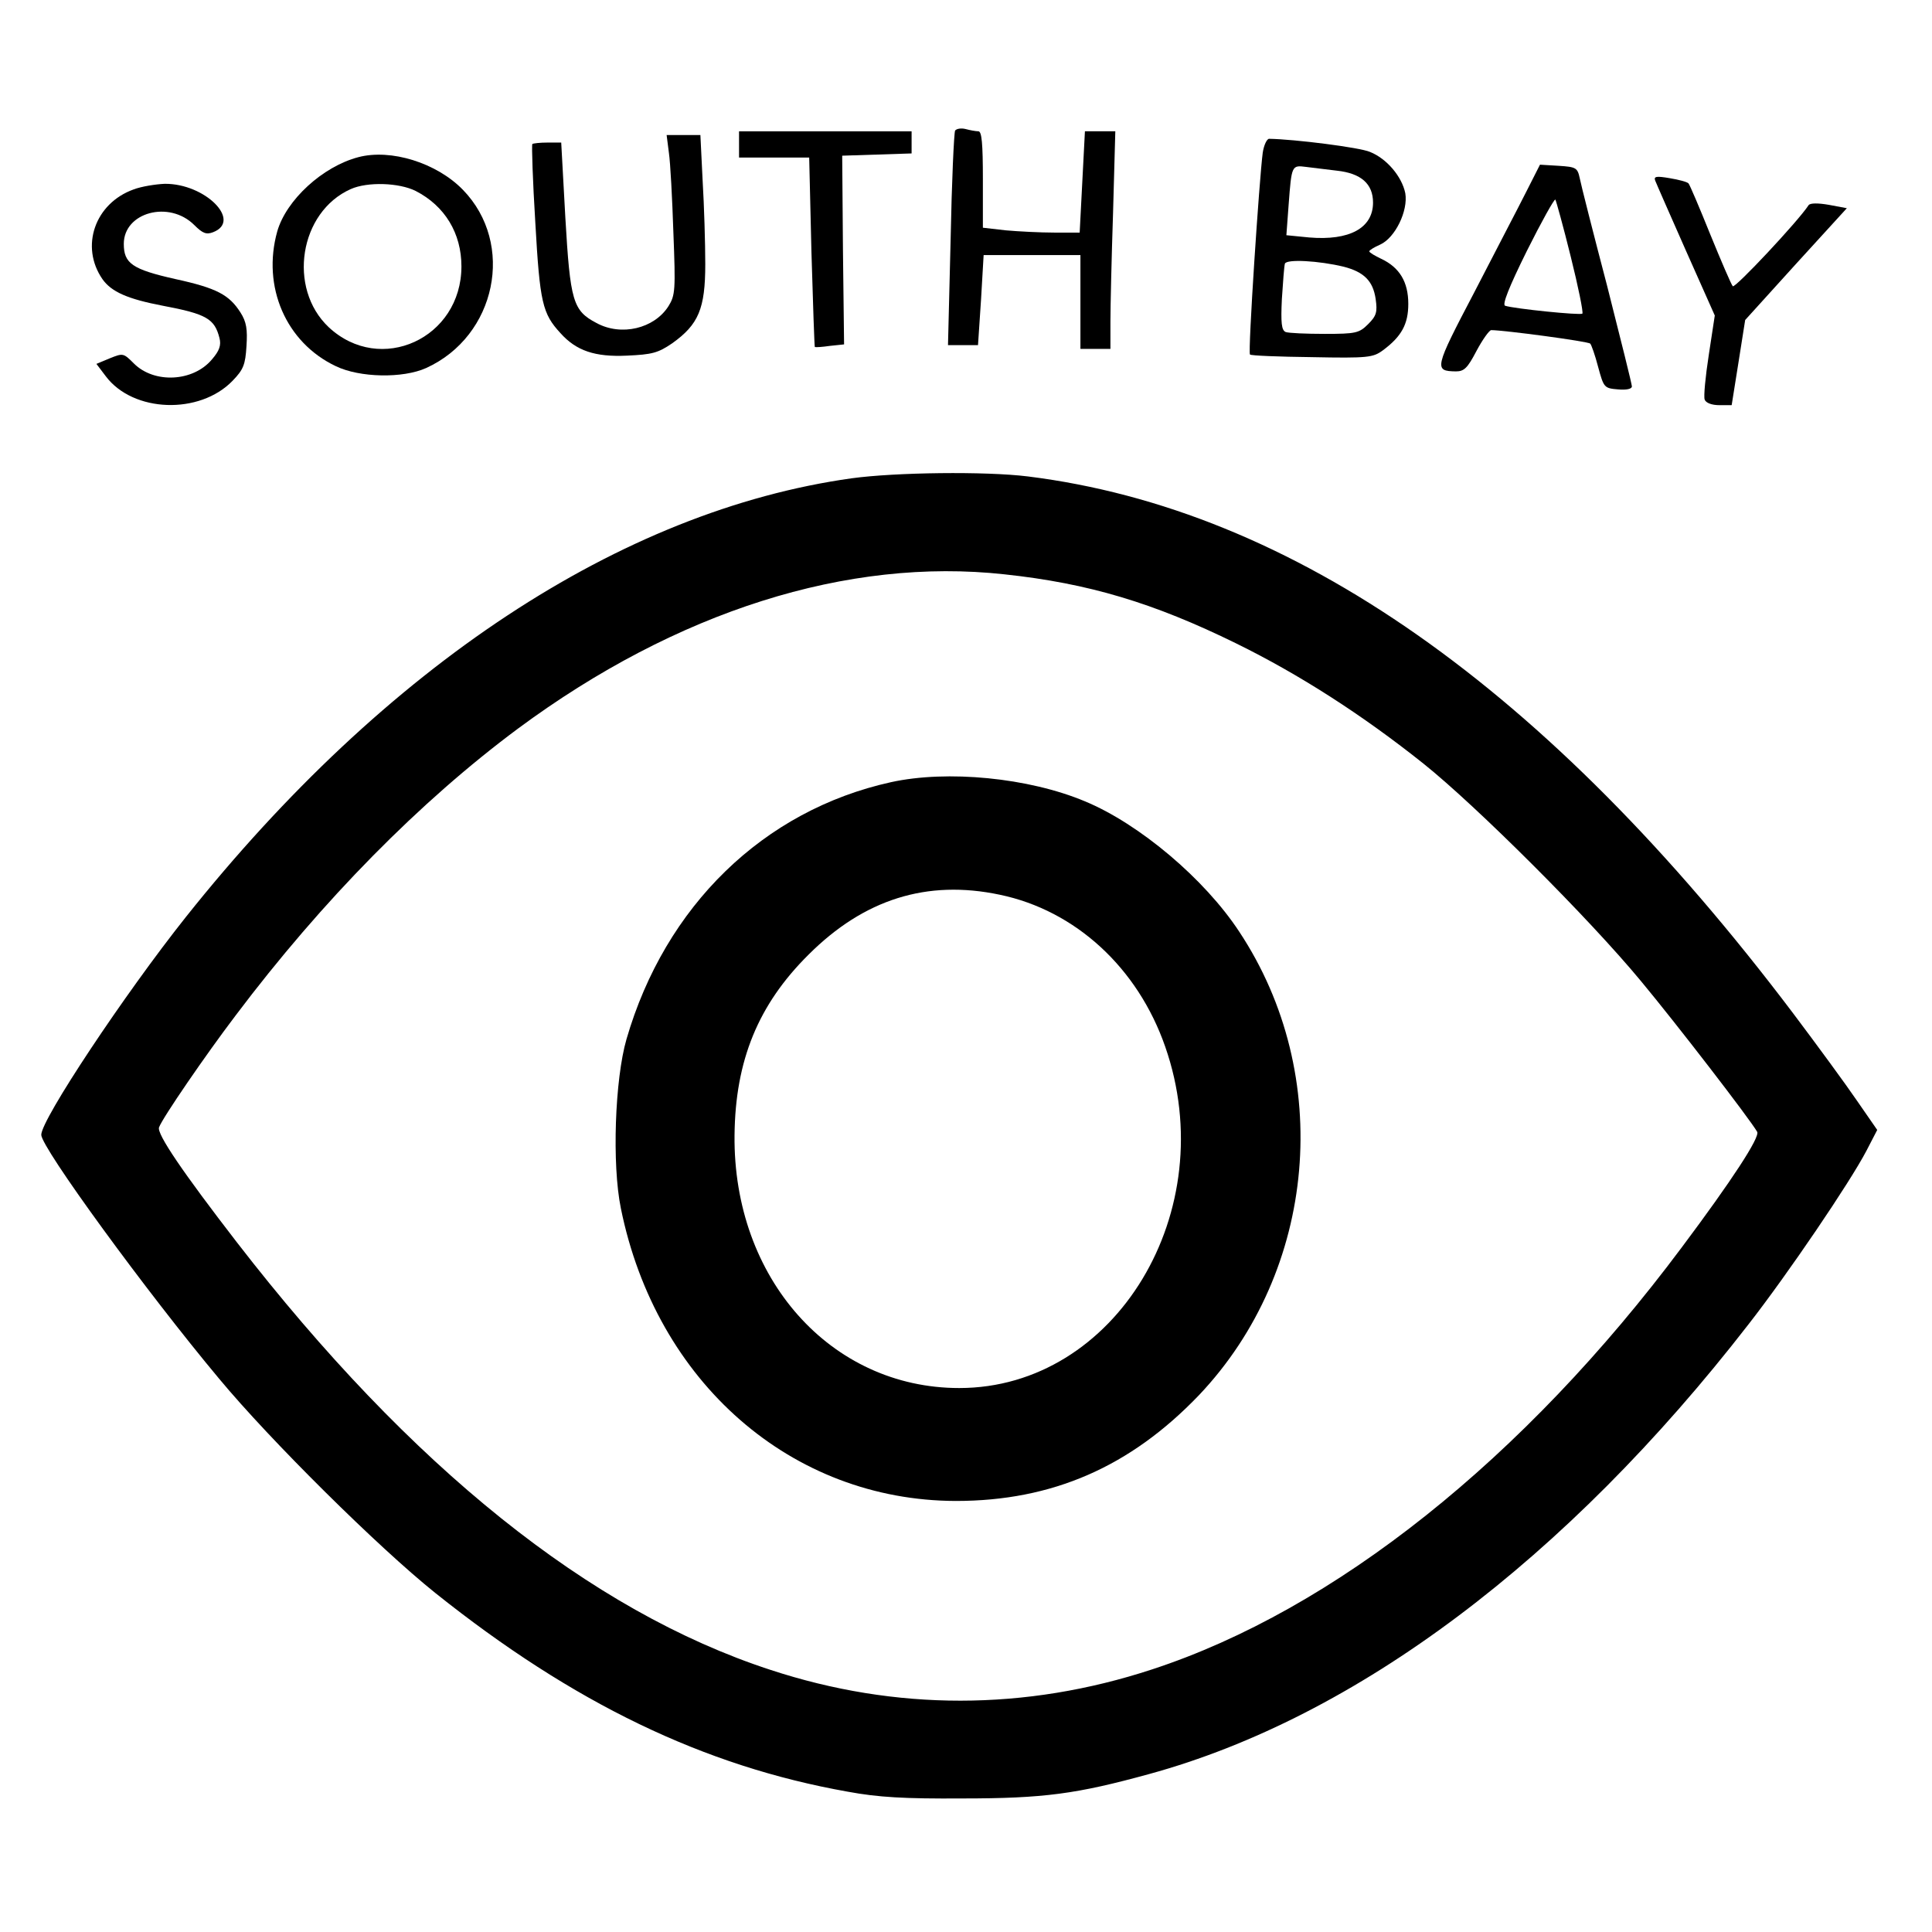<?xml version="1.0" standalone="no"?>
<!DOCTYPE svg PUBLIC "-//W3C//DTD SVG 20010904//EN"
 "http://www.w3.org/TR/2001/REC-SVG-20010904/DTD/svg10.dtd">
<svg version="1.0" xmlns="http://www.w3.org/2000/svg"
 width="515pt" height="515pt" viewBox="0 0 515 515"
 preserveAspectRatio="xMidYMid meet">
<g transform="translate(0,515) scale(0.1,-0.1)"
fill="#000000" stroke="none">
<path d="M2546 4802 c-3 -5 -9 -136 -12 -291 l-7 -281 40 0 40 0 8 120 7 120
129 0 129 0 0 -125 0 -125 40 0 40 0 0 73 c0 39 3 170 7 290 l6 217 -40 0 -41
0 -7 -135 -7 -135 -68 0 c-37 0 -95 3 -129 6 l-61 7 0 128 c0 97 -3 129 -12
129 -7 0 -23 3 -34 6 -12 3 -24 1 -28 -4z"/>
<path d="M1970 4765 l0 -35 93 0 94 0 6 -252 c4 -138 8 -252 9 -253 2 -1 20 0
40 3 l38 4 -3 252 -2 251 93 3 92 3 0 29 0 30 -230 0 -230 0 0 -35z"/>
<path d="M1783 4743 c4 -27 9 -122 12 -213 6 -153 5 -167 -13 -196 -38 -60
-126 -81 -192 -45 -63 33 -70 58 -83 281 l-11 200 -36 0 c-20 0 -39 -2 -41 -4
-2 -3 1 -97 8 -210 12 -213 19 -242 67 -294 42 -47 92 -64 177 -60 67 3 83 7
121 33 70 50 88 92 88 211 0 55 -3 156 -7 222 l-6 122 -45 0 -45 0 6 -47z"/>
<path d="M3366 4743 c-9 -67 -40 -533 -34 -538 2 -3 77 -6 165 -7 150 -3 163
-1 189 18 50 37 68 70 68 124 0 58 -23 97 -72 120 -17 8 -32 17 -32 20 0 3 13
11 29 18 40 18 75 90 67 137 -9 44 -49 92 -94 110 -27 12 -202 34 -269 35 -6
0 -14 -17 -17 -37z m198 -48 c64 -7 96 -35 96 -85 0 -68 -63 -102 -170 -93
l-61 6 6 81 c8 106 8 106 47 101 18 -2 55 -7 82 -10z m18 -256 c54 -14 78 -38
85 -86 5 -35 2 -45 -20 -67 -24 -24 -33 -26 -116 -26 -49 0 -96 2 -104 5 -11
5 -13 24 -10 88 3 45 6 87 8 94 4 13 91 8 157 -8z"/>
<path d="M955 4731 c-95 -25 -192 -114 -216 -198 -41 -147 23 -296 156 -359
64 -31 179 -33 241 -5 187 85 238 331 98 475 -70 72 -192 110 -279 87z m153
-90 c78 -40 122 -113 122 -201 0 -192 -216 -291 -354 -162 -110 104 -78 307
59 368 45 20 129 17 173 -5z"/>
<path d="M4068 4638 c-20 -40 -83 -160 -138 -267 -107 -204 -108 -210 -49
-211 22 0 31 9 55 55 16 30 34 55 39 55 34 0 259 -30 264 -36 3 -3 13 -31 21
-62 15 -55 16 -57 53 -60 22 -2 37 1 37 8 0 6 -30 126 -66 268 -37 141 -70
271 -73 287 -6 28 -10 30 -56 33 l-50 3 -37 -73z m119 -172 c20 -80 34 -149
31 -152 -5 -5 -182 13 -206 21 -8 3 10 49 58 146 39 78 73 139 76 137 2 -3 21
-71 41 -152z"/>
<path d="M4412 4669 c3 -8 40 -92 82 -187 l77 -173 -16 -105 c-9 -58 -14 -111
-11 -119 3 -9 19 -15 39 -15 l33 0 18 113 18 114 135 149 136 149 -48 9 c-29
5 -50 5 -54 -1 -28 -43 -196 -222 -202 -216 -4 4 -31 67 -60 138 -29 72 -55
133 -58 136 -3 4 -26 10 -50 14 -35 6 -43 5 -39 -6z"/>
<path d="M356 4645 c-103 -37 -143 -152 -83 -239 24 -34 67 -53 161 -71 117
-22 138 -35 151 -86 5 -19 0 -34 -20 -57 -50 -60 -154 -65 -208 -11 -28 28
-29 28 -64 14 l-36 -15 25 -33 c73 -97 250 -103 338 -12 29 30 34 43 37 92 3
45 0 65 -16 90 -30 47 -63 65 -173 89 -116 26 -138 42 -138 94 0 84 121 117
188 50 22 -22 32 -26 50 -19 78 30 -21 130 -129 129 -24 -1 -62 -7 -83 -15z"/>
<path d="M2270 3875 c-614 -86 -1241 -499 -1775 -1170 -163 -205 -385 -539
-385 -580 0 -34 280 -418 474 -650 137 -165 425 -450 576 -571 368 -294 716
-462 1100 -530 81 -15 151 -19 305 -18 218 0 305 12 498 65 552 151 1112 572
1598 1199 106 136 270 378 314 462 l29 56 -54 78 c-30 44 -107 149 -171 234
-655 867 -1333 1342 -2039 1430 -113 14 -353 11 -470 -5z m408 -256 c224 -24
397 -76 617 -184 169 -83 337 -191 500 -321 141 -113 440 -411 579 -579 94
-113 289 -366 310 -402 8 -14 -67 -129 -201 -308 -421 -564 -926 -966 -1412
-1125 -338 -111 -684 -111 -1018 -1 -480 157 -958 540 -1422 1140 -142 184
-214 289 -207 306 9 25 125 194 204 298 232 308 492 571 753 765 423 313 879
457 1297 411z"/>
<path d="M2375 3065 c-340 -75 -602 -330 -705 -685 -31 -107 -39 -334 -15
-451 94 -464 455 -779 893 -780 257 0 465 91 648 282 315 332 361 853 107
1236 -92 140 -266 287 -411 347 -150 63 -367 84 -517 51z m290 -300 c202 -42
368 -195 441 -405 153 -438 -132 -910 -549 -910 -343 0 -603 293 -599 674 2
199 63 348 197 481 148 148 316 201 510 160z"/>
</g>
</svg>
